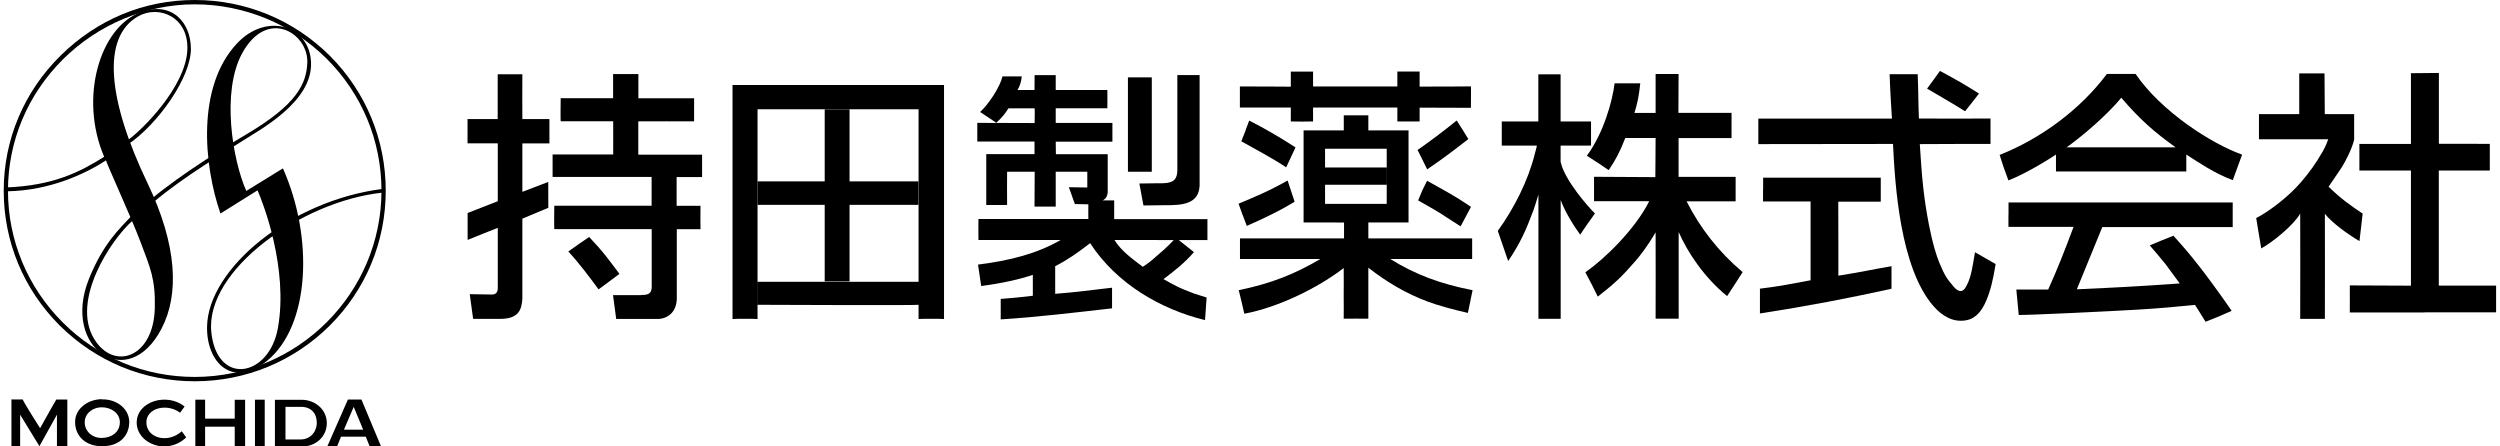 <svg width="336" height="60" viewBox="0 0 336 60" fill="none" xmlns="http://www.w3.org/2000/svg">
<g clip-path="url(#clip0_435_653)">
<path d="M67.271 42.855H63.587L63.134 39.536L66.127 39.584C66.473 39.584 66.902 39.441 66.902 38.727V30.625L65.066 31.35L62.848 32.243V28.626L66.902 27.043V19.262H62.836V16.002C62.836 16.002 66.902 16.002 66.89 16.002C66.89 16.002 66.878 9.994 66.89 9.982C66.866 9.982 70.205 9.982 70.205 9.982C70.205 9.982 70.181 16.002 70.205 16.002C70.205 16.002 73.853 16.002 73.841 16.002V19.274H70.205V25.782L73.686 24.45V26.258C73.698 27.924 73.686 26.258 73.698 27.924L70.205 29.387V40.131C70.121 41.618 69.704 42.855 67.26 42.855H67.271Z" fill="black"/>
<path d="M86.193 39.643C87.338 39.679 87.564 39.262 87.588 38.608V30.791C87.588 30.791 74.46 30.791 74.496 30.791C74.46 30.791 74.496 27.65 74.496 27.65H87.576V25.77V23.784H74.269V20.762C76.475 20.762 77.012 20.762 78.574 20.762C78.765 20.762 82.413 20.762 82.413 20.762C82.401 19.417 82.437 18.203 82.413 16.3C82.437 16.3 78.896 16.3 78.908 16.3C78.908 16.3 75.343 16.3 75.355 16.3C75.319 16.3 75.355 13.194 75.355 13.194C75.367 13.194 82.389 13.194 82.401 13.194V9.958H85.799V13.206H93.287V16.312C93.287 16.312 85.787 16.288 85.787 16.312C85.787 16.288 85.787 20.785 85.787 20.785H94.361V23.795C94.361 23.795 90.927 23.795 90.939 23.795C90.939 23.819 90.939 27.65 90.939 27.662H94.146C94.146 27.662 94.122 30.803 94.146 30.803C94.146 30.803 90.95 30.803 90.962 30.803V40.119C90.939 41.844 89.853 42.784 88.53 42.867C88.494 42.867 82.807 42.867 82.819 42.867L82.389 39.667H86.181L86.193 39.643Z" fill="black"/>
<path d="M81.436 34.42C82.044 35.205 82.45 35.717 83.249 36.811L81.925 37.799L80.447 38.894C79.219 37.216 77.8 35.324 76.381 33.801L77.859 32.754L79.183 31.85C80.089 32.814 80.804 33.611 81.436 34.42Z" fill="black"/>
<path d="M101.814 37.549C101.814 37.656 101.814 42.843 101.814 42.879C101.814 42.832 98.463 42.832 98.451 42.879C98.451 42.832 98.451 11.422 98.451 11.422H113.033H126.877C126.877 11.422 126.877 42.832 126.877 42.879C126.877 42.832 123.443 42.832 123.455 42.879C123.455 42.832 123.455 41.059 123.455 40.964C123.455 41.059 101.825 40.964 101.825 40.964V37.87H123.455V14.682H101.814V37.549Z" fill="black"/>
<path d="M114.178 14.694H110.84V37.823H114.178V14.694Z" fill="black"/>
<path d="M123.442 24.378H101.812V27.531H123.442V24.378Z" fill="black"/>
<path d="M155.671 24.628L153.131 24.664L153.679 27.614L156.505 27.579C158.902 27.603 161.108 27.436 161.227 24.961V10.089H158.234V22.82C158.234 24.45 157.388 24.664 155.682 24.628" fill="black"/>
<path d="M154.801 10.399H151.594V23.081H154.801V10.399Z" fill="black"/>
<path d="M155.493 32.267H162.278V29.447H149.746V26.936H148.196C148.637 26.722 148.888 26.306 148.876 25.699V20.726H141.912L141.889 19.036H149.508V16.526H141.889V14.551C141.889 14.551 148.84 14.551 148.828 14.551C148.84 14.551 148.84 12.088 148.828 12.1C148.84 12.1 141.889 12.1 141.889 12.1V10.101H139.051C139.051 10.101 139.051 12.1 139.039 12.1C139.039 12.1 136.738 12.1 136.75 12.1C137.036 11.648 137.286 10.934 137.322 10.268H134.735C134.413 11.672 132.886 13.992 131.73 15.05L133.9 16.502C134.675 15.788 135.092 15.277 135.533 14.563C135.533 14.563 137.203 14.563 137.238 14.563C137.25 14.563 139.039 14.563 139.051 14.563C139.087 14.551 139.063 16.561 139.051 16.561V16.538L131.312 16.514L131.348 16.55V19.024H139.039V20.714H132.553V27.555H135.355C135.355 25.425 135.331 25.021 135.355 23.081H139.039L139.063 23.058L139.039 27.769H141.889V23.081H146.133V25.199L143.653 25.163L144.464 27.424L146.276 27.46C146.276 27.46 146.253 29.447 146.276 29.435C146.276 29.435 131.479 29.435 131.503 29.435C131.479 29.435 131.503 32.255 131.503 32.255H142.556C139.361 34.099 135.712 35.027 131.444 35.562C131.444 35.562 131.873 38.406 131.873 38.441C134.699 38.072 137.083 37.525 138.812 36.942V39.75C136.976 39.964 136.523 40.012 134.496 40.178V42.927C139.432 42.617 144.547 41.999 149.46 41.44V38.667C146.813 38.953 144.619 39.286 141.817 39.488V35.776C143.617 34.848 144.762 34.015 146.515 32.683C150.092 38.168 156.018 41.57 161.956 43.022L162.17 39.988C160.274 39.405 160.406 39.429 159.237 38.965C157.961 38.453 156.375 37.513 156.375 37.513C157.747 36.478 159.178 35.384 160.465 33.885L158.045 31.957C156.709 33.385 156.209 33.754 154.897 34.896C154.408 35.324 153.597 35.86 153.597 35.86C152.333 34.896 150.712 33.778 149.782 32.255C149.937 32.255 157.627 32.255 157.627 32.255H155.505L155.493 32.267Z" fill="black"/>
<path d="M166.641 12.98C166.641 12.98 166.641 11.636 166.641 11.624C166.641 11.624 173.485 11.624 173.485 11.648V9.625H176.477C176.477 9.625 176.477 11.636 176.477 11.624C176.501 11.612 182.415 11.624 182.391 11.624C182.415 11.624 187.817 11.612 187.805 11.624V9.613H190.797C190.797 9.613 190.797 11.648 190.797 11.636C190.797 11.636 197.701 11.636 197.689 11.612C197.725 11.612 197.689 14.491 197.689 14.491C197.689 14.491 190.797 14.456 190.797 14.467C190.797 14.467 190.797 15.086 190.797 16.324H187.805V14.456H176.477C176.477 14.467 176.477 16.324 176.477 16.324C176.477 16.347 173.485 16.347 173.485 16.324V14.456H166.641V12.968V12.98Z" fill="black"/>
<path d="M167.392 17.537L167.893 16.205C170.028 17.287 171.959 18.418 174.117 19.81L172.865 22.487C170.803 21.13 168.859 20.143 166.832 18.989L167.404 17.549L167.392 17.537Z" fill="black"/>
<path d="M167.021 28.935L166.461 27.377C168.595 26.472 170.431 25.747 173.055 24.259L173.997 27.115C172.065 28.293 170.205 29.197 167.57 30.363L167.033 28.935H167.021Z" fill="black"/>
<path d="M191.203 21.523L190.523 20.155C192.217 18.977 193.945 17.68 195.782 16.193L196.592 17.466L197.344 18.691C195.376 20.214 193.993 21.285 191.811 22.76L191.203 21.523Z" fill="black"/>
<path d="M191.168 25.568L191.8 24.295C194.471 25.794 195.544 26.329 197.702 27.805L197.034 29.054L196.307 30.422C195.174 29.685 194.876 29.518 193.481 28.602C193.302 28.483 191.705 27.555 190.596 26.936L191.168 25.568Z" fill="black"/>
<path d="M186.398 22.51H178.016V24.83H186.398V22.51Z" fill="black"/>
<path d="M180.639 27.4V32.041H166.653V34.813H177.444C174.022 36.835 170.874 38.096 166.486 39.001C166.808 40.381 166.916 40.678 167.237 42.165C171.852 41.297 177.17 38.667 180.592 36.026C180.616 36.014 180.592 39.715 180.592 39.715C180.592 39.715 180.616 42.82 180.592 42.832C180.616 42.82 183.918 42.82 183.906 42.832V35.979C186.375 37.918 189.01 39.465 191.883 40.535C193.314 41.071 195.496 41.654 197.284 42.058L197.916 39.001C193.541 38.144 190.274 36.919 186.851 34.813H197.857V32.041H183.906V29.899H189.308V17.525H183.906V15.503H180.604V17.525H175.202V23.498C175.202 23.498 175.202 29.947 175.202 29.899C175.202 29.875 180.842 29.923 180.687 29.899V27.4H178.088V19.988H186.375V27.4H180.651H180.639Z" fill="black"/>
<path d="M222.514 15.169V9.946H225.602L225.578 15.169H232.72V18.56H225.602V23.771H233.269V27.055H226.675C228.487 30.625 230.955 33.825 234.211 36.573L233.185 38.168L232.124 39.798C229.048 37.299 226.782 33.873 225.614 31.184C225.614 31.184 225.614 42.843 225.614 42.832C225.614 42.832 222.526 42.82 222.514 42.832C222.537 42.82 222.514 31.22 222.514 31.22C221.345 33.218 220.403 34.396 219.735 35.158C217.923 37.252 216.945 38.144 214.74 39.869L213.941 38.251L213.07 36.597C215.61 34.836 219.759 30.839 221.655 27.043H214.239V23.76L222.478 23.807L222.514 18.548H218.436C217.744 20.357 217.148 21.487 216.206 22.867L214.871 21.963L213.273 20.928C215.515 17.906 216.695 13.647 217.005 11.196H220.451C220.272 12.957 220.046 13.98 219.664 15.181C219.664 15.181 222.549 15.181 222.514 15.181V15.169Z" fill="black"/>
<path d="M209.768 21.808C210.269 24.188 213.477 27.84 214.359 28.685C214.359 28.685 213.477 29.958 213.453 29.958C213.429 29.958 212.38 31.541 212.38 31.541C211.533 30.398 210.329 28.471 209.756 26.877C209.756 26.877 209.756 42.855 209.756 42.843C209.756 42.843 206.776 42.832 206.764 42.843C206.764 42.832 206.764 34.551 206.764 34.551C206.764 34.551 206.764 26.151 206.764 26.163C206.418 27.329 206.132 28.162 206.072 28.316C205.094 30.946 204.331 32.659 202.698 35.086L201.303 31.029C203.461 28.067 205.404 24.247 206.287 20.642C206.287 20.642 206.585 19.572 206.549 19.572H201.839V16.324H206.752V9.994H209.745V16.324H213.834V19.572H209.745V21.82L209.768 21.808Z" fill="black"/>
<path d="M236.964 25.461V23.879H252.775V27.103H247.064L247.075 32.516V37.049C250.128 36.574 251.439 36.252 254.218 35.776V38.81C248.435 40.083 242.795 41.166 236.535 42.13V38.798C239.278 38.465 240.792 38.144 243.343 37.668V32.386V27.079H236.952V25.461H236.964Z" fill="black"/>
<path d="M264.103 14.955C262.291 13.801 260.479 12.802 259 11.91L259.894 10.696L260.729 9.53C263.042 10.791 263.841 11.22 265.975 12.576L265.117 13.682L264.103 14.955Z" fill="black"/>
<path d="M267.524 19.346C267.524 19.346 258.021 19.346 258.021 19.369C258.307 24.009 258.546 26.579 259.261 30.268C259.726 32.683 260.251 34.349 260.644 35.3C261.312 36.907 261.646 37.478 262.6 38.56C263.732 39.833 264.197 38.56 264.328 38.346C264.936 37.275 265.175 35.467 265.437 33.897L268.215 35.491C267.882 37.478 267.572 38.977 266.916 40.488C266.391 41.678 265.64 42.772 264.305 43.034C262.516 43.391 261.014 42.463 259.869 41.154C255.362 36.014 254.682 24.783 254.42 19.346L236.32 19.369V15.943H254.277C254.277 15.943 254.015 11.945 253.967 9.97H257.735C257.83 11.826 257.818 14.265 257.902 15.931C257.902 15.955 267.524 15.931 267.524 15.931V19.334V19.346Z" fill="black"/>
<path d="M269.946 28.911V27.21H300.076V30.517H282.549L279.127 38.882C285.112 38.608 287.139 38.501 292.958 38.096C292.958 38.096 291.133 35.61 291.05 35.503C290.263 34.551 290.025 34.242 288.928 32.98L290.609 32.278L292.111 31.683C293.876 33.658 294.198 34.027 295.688 35.931C296.213 36.585 298.514 39.679 299.933 41.773L298.228 42.522L296.427 43.248C295.903 42.38 295.545 41.844 295.009 40.976C290.549 41.416 288.689 41.559 284.373 41.773C282.298 41.88 273.391 42.332 271.317 42.332L270.995 38.917H275.275C276.456 36.3 277.41 33.908 278.685 30.494H269.934V28.899L269.946 28.911Z" fill="black"/>
<path d="M276.347 19.798H292.396C289.487 17.716 287.567 16.014 285.099 13.135C283.871 14.634 282.488 15.883 281.534 16.752C280.234 17.93 278.505 19.286 277.432 20.036C275.656 21.261 272.46 23.26 269.932 24.247L269.277 22.451L268.752 20.821C274.213 18.656 279.543 14.789 283.167 9.935H287.019C290.488 15.003 297.213 19.31 301.339 20.785L300.087 24.212C297.619 23.296 295.568 21.88 293.839 20.773V23.046H293.851H276.323V19.798H276.347Z" fill="black"/>
<path d="M303.592 15.336H309.017V9.863H312.415L312.451 15.336H316.398V18.763C316.159 19.833 315.325 21.582 314.621 22.653C314.085 23.462 312.964 25.092 312.964 25.092C314.669 26.758 315.825 27.555 317.542 28.709L317.113 32.409C315.551 31.481 313.477 30.006 312.463 28.733C312.463 28.733 312.487 42.843 312.463 42.855C312.535 42.855 309.22 42.855 309.148 42.855C309.172 42.855 309.148 28.709 309.148 28.709C308.278 30.232 305.536 32.492 303.914 33.385L303.544 31.208L303.234 29.304C304.761 28.543 307.527 26.52 309.291 24.438C310.532 22.974 311.152 22.094 312.153 20.393C312.63 19.584 312.916 18.715 312.916 18.715H303.604V15.336H303.592Z" fill="black"/>
<path d="M325.866 41.999H315.814C315.814 41.999 315.826 38.334 315.814 38.358L324.03 38.394V22.915H317.102V19.346H324.03V9.839L327.786 9.804V19.322L334.63 19.334V22.915H327.774V38.382H335.476V41.975H325.854L325.866 41.999Z" fill="black"/>
<path d="M5.305 59.976L2.706 55.729V59.976H1.537V53.682C1.537 53.682 3.028 53.706 3.039 53.682C3.433 54.491 5.388 57.549 5.388 57.549C5.388 57.549 7.558 53.67 7.57 53.694H9.049V59.964H7.654V55.729C7.654 55.729 5.293 59.988 5.293 59.976" fill="black"/>
<path d="M13.722 59.976C16.107 59.976 17.371 58.525 17.371 56.716C17.371 55.098 15.904 53.658 13.722 53.67L13.698 54.741C14.938 54.741 16.107 55.526 16.107 56.752C16.107 58.096 14.95 58.858 13.686 58.858C12.422 58.882 11.385 57.989 11.385 56.752C11.385 55.622 12.387 54.741 13.71 54.741V53.647C11.695 53.67 10.133 55.003 10.097 56.621C10.038 58.644 11.564 59.976 13.71 59.976" fill="black"/>
<path d="M25.026 58.786C22.439 61.261 18.373 59.619 18.373 56.8C18.373 53.944 22.427 52.719 24.812 54.634L24.204 55.467C22.403 54.134 19.637 54.848 19.673 56.8C19.709 58.894 22.558 59.655 24.43 57.965L25.026 58.786Z" fill="black"/>
<path d="M29.855 57.347H31.548V59.988H32.943V53.73H31.548V56.264H29.831H29.354H27.566V53.718H26.254V59.988H27.566V57.347H29.342H29.855Z" fill="black"/>
<path d="M35.579 53.718H34.268V59.988H35.579V53.718Z" fill="black"/>
<path d="M37.021 59.988H38.368V54.682H40.49C41.79 54.682 42.577 55.538 42.577 56.812C42.577 58.084 41.647 59.06 40.431 59.06H38.368V60H40.693C42.374 60 43.924 58.727 43.924 56.871C43.924 55.015 42.327 53.73 40.538 53.73H36.949V60" fill="black"/>
<path d="M47.573 53.694H48.575L51.21 59.988H49.684L49.159 58.691H47.549V57.751H48.813L47.537 54.682L46.226 57.751H47.561V58.691H45.832L45.308 59.976H43.996L46.762 53.694H47.573Z" fill="black"/>
<path d="M51.425 25.889C40.515 27.02 27.543 36.371 28.401 44.64C29.164 51.969 36.199 50.684 37.356 44.057C38.763 36.109 35.4 27.365 34.613 25.58L29.629 28.697C27.364 22.165 26.398 11.636 31.859 5.83C35.818 1.606 41.624 3.391 41.803 8.4C42.018 13.766 34.673 17.573 32.658 18.893C30.321 20.428 24.896 23.593 20.639 27.162L20.389 26.71C24.145 23.534 30.917 19.334 33.242 17.977C39.907 14.015 41.195 11.255 41.302 8.4C41.445 4.462 35.901 0.976 32.527 7.198C29.725 12.397 31.263 21.499 33.099 25.663L38.023 22.629C42.161 31.91 41.696 43.795 35.865 48.519C31.227 52.267 27.722 48.721 27.829 43.879C27.984 36.109 39.025 26.948 51.425 25.39L51.449 25.913L51.425 25.889Z" fill="black"/>
<path d="M0.893 25.187C7.2 24.938 10.801 23.093 13.996 21.071C10.574 13.04 13.484 3.629 18.897 1.642C23.106 0.095 25.634 3.022 25.657 6.52C25.693 10.351 21.27 16.645 17.216 19.405L17.025 18.941C19.088 17.549 24.978 11.636 25.181 6.686C25.348 2.213 21.317 0.654 18.599 2.177C13.567 4.985 14.509 13.528 19.827 24.616C23.857 33.016 24.084 39.619 21.723 44.14C17.216 52.885 8.237 46.829 11.934 37.537C13.865 32.719 16.071 30.744 17.561 29.137L17.788 29.685C14.938 32.183 9.513 40.357 12.649 45.544C15.284 49.899 20.65 48.078 20.805 41.416C20.9 37.501 20.22 36.062 18.885 32.516C17.633 29.209 14.45 22.272 14.247 21.558C11.6 23.272 6.795 25.616 0.964 25.711L0.916 25.187H0.893Z" fill="black"/>
<path d="M1.072 25.628C1.072 18.977 3.707 12.719 8.429 8.007C13.151 3.296 19.613 0.583 26.171 0.583C32.729 0.583 39.179 3.177 43.925 7.912C48.647 12.635 51.27 18.929 51.27 25.628C51.27 39.417 40.002 50.66 26.171 50.66C19.458 50.66 13.163 48.067 8.429 43.331C3.707 38.608 1.072 32.302 1.072 25.628ZM26.171 51.243C33.027 51.243 39.489 48.566 44.342 43.736C49.183 38.894 51.842 32.469 51.842 25.628C51.842 18.786 49.171 12.35 44.342 7.507C39.489 2.677 33.027 0 26.171 0C19.315 0 13.067 2.641 8.191 7.424C3.23 12.29 0.5 18.751 0.5 25.628C0.5 32.505 3.183 38.894 8.012 43.736C12.877 48.566 19.315 51.243 26.171 51.243Z" fill="black"/>
</g>
<defs>
<clipPath id="clip0_435_653">
<rect width="335" height="60" fill="white" transform="translate(0.5)"/>
</clipPath>
</defs>
</svg>
